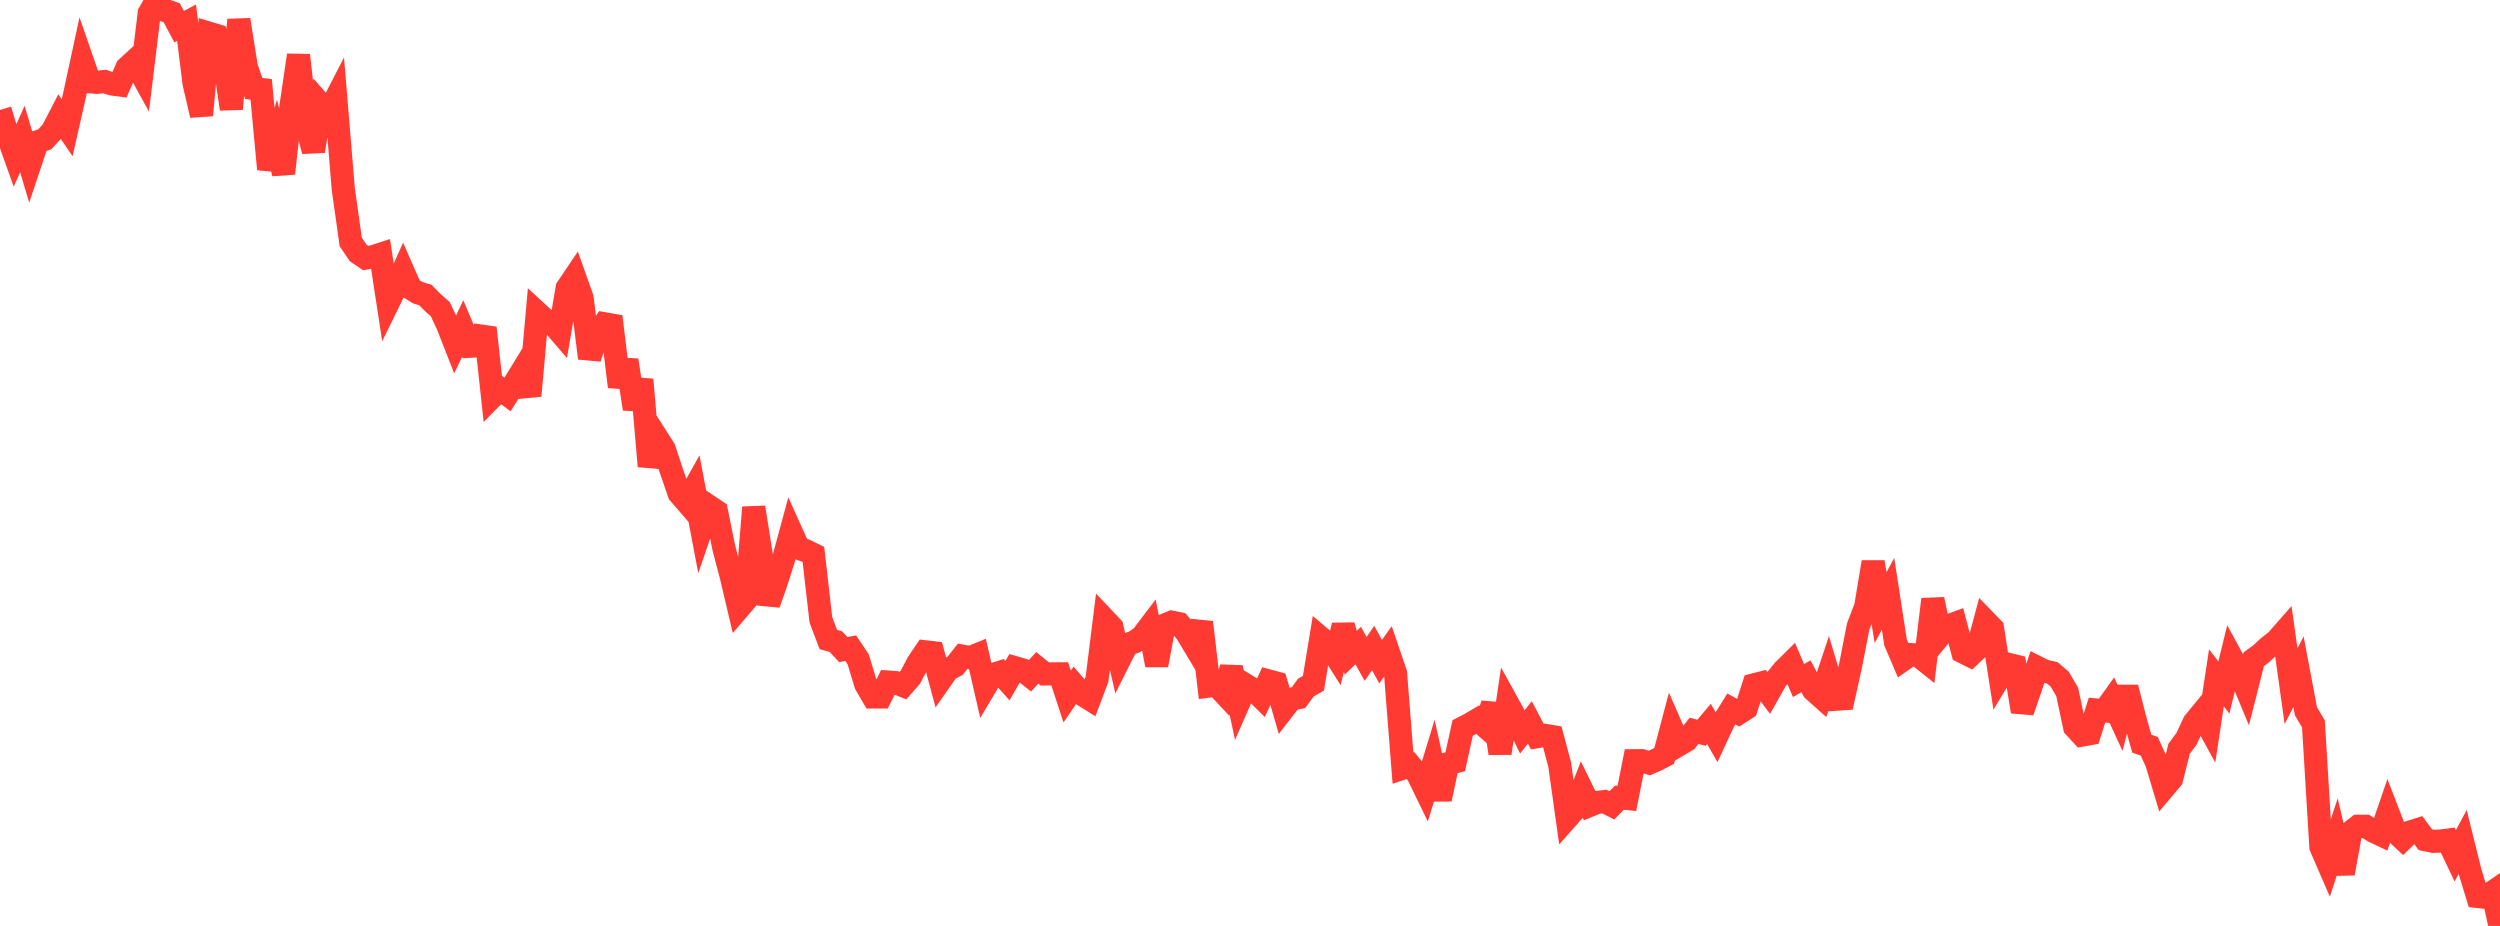 <?xml version="1.0" standalone="no"?>
<!DOCTYPE svg PUBLIC "-//W3C//DTD SVG 1.1//EN" "http://www.w3.org/Graphics/SVG/1.1/DTD/svg11.dtd">

<svg width="135" height="50" viewBox="0 0 135 50" preserveAspectRatio="none" 
  xmlns="http://www.w3.org/2000/svg"
  xmlns:xlink="http://www.w3.org/1999/xlink">


<polyline points="0.0, 5.938 0.403, 7.275 0.806, 8.405 1.209, 7.507 1.612, 8.869 2.015, 7.662 2.418, 7.523 2.821, 7.084 3.224, 6.308 3.627, 6.899 4.03, 5.114 4.433, 3.249 4.836, 4.411 5.239, 4.447 5.642, 4.4 6.045, 4.534 6.448, 4.587 6.851, 3.665 7.254, 3.294 7.657, 4.026 8.06, 0.707 8.463, 0.0 8.866, 0.55 9.269, 0.685 9.672, 1.44 10.075, 1.223 10.478, 4.487 10.881, 6.222 11.284, 1.793 11.687, 1.914 12.09, 3.133 12.493, 5.884 12.896, 1.067 13.299, 3.607 13.701, 4.776 14.104, 4.828 14.507, 9.137 14.91, 7.761 15.313, 9.366 15.716, 5.714 16.119, 2.981 16.522, 6.614 16.925, 8.16 17.328, 5.649 17.731, 6.109 18.134, 5.326 18.537, 10.205 18.94, 13.067 19.343, 13.66 19.746, 13.933 20.149, 13.861 20.552, 13.73 20.955, 16.364 21.358, 15.54 21.761, 14.643 22.164, 15.56 22.567, 15.809 22.97, 15.931 23.373, 16.342 23.776, 16.695 24.179, 17.561 24.582, 18.591 24.985, 17.741 25.388, 18.696 25.791, 18.673 26.194, 17.705 26.597, 21.409 27.0, 20.999 27.403, 21.304 27.806, 20.667 28.209, 20.008 28.612, 21.368 29.015, 16.886 29.418, 17.258 29.821, 17.45 30.224, 17.919 30.627, 15.556 31.03, 14.959 31.433, 16.096 31.836, 19.341 32.239, 18.07 32.642, 17.485 33.045, 17.556 33.448, 20.882 33.851, 19.453 34.254, 22.08 34.657, 20.501 35.06, 25.176 35.463, 23.617 35.866, 24.249 36.269, 25.47 36.672, 26.64 37.075, 27.106 37.478, 26.389 37.881, 28.515 38.284, 27.338 38.687, 27.609 39.09, 29.6 39.493, 31.135 39.896, 32.846 40.299, 32.377 40.701, 27.399 41.104, 29.94 41.507, 32.608 41.91, 31.463 42.313, 30.189 42.716, 28.704 43.119, 29.601 43.522, 29.743 43.925, 29.941 44.328, 33.474 44.731, 34.537 45.134, 34.645 45.537, 35.078 45.94, 35.002 46.343, 35.605 46.746, 36.942 47.149, 37.636 47.552, 37.636 47.955, 36.831 48.358, 36.861 48.761, 37.023 49.164, 36.562 49.567, 35.794 49.97, 35.199 50.373, 35.246 50.776, 36.743 51.179, 36.168 51.582, 35.948 51.985, 35.437 52.388, 35.513 52.791, 35.349 53.194, 37.109 53.597, 36.43 54.0, 36.304 54.403, 36.756 54.806, 36.055 55.209, 36.173 55.612, 36.493 56.015, 36.063 56.418, 36.392 56.821, 36.389 57.224, 36.387 57.627, 37.612 58.03, 37.021 58.433, 37.491 58.836, 37.744 59.239, 36.678 59.642, 33.445 60.045, 33.871 60.448, 35.616 60.851, 34.813 61.254, 34.666 61.657, 34.39 62.06, 33.86 62.463, 35.915 62.866, 33.764 63.269, 33.598 63.672, 33.681 64.075, 34.169 64.478, 34.841 64.881, 33.606 65.284, 37.047 65.687, 36.993 66.09, 37.424 66.493, 36.052 66.896, 37.931 67.299, 37.008 67.701, 37.252 68.104, 37.649 68.507, 36.772 68.91, 36.88 69.313, 38.278 69.716, 37.756 70.119, 37.672 70.522, 37.123 70.925, 36.898 71.328, 34.452 71.731, 34.793 72.134, 35.427 72.537, 33.772 72.94, 35.25 73.343, 34.861 73.746, 35.581 74.149, 34.99 74.552, 35.73 74.955, 35.167 75.358, 36.352 75.761, 41.478 76.164, 41.343 76.567, 41.825 76.97, 42.655 77.373, 41.329 77.776, 43.155 78.179, 41.24 78.582, 41.137 78.985, 39.309 79.388, 39.101 79.791, 38.863 80.194, 39.219 80.597, 38.026 81.0, 40.675 81.403, 37.966 81.806, 38.696 82.209, 39.522 82.612, 39.009 83.015, 39.777 83.418, 39.707 83.821, 39.775 84.224, 41.294 84.627, 44.171 85.03, 43.716 85.433, 42.672 85.836, 43.496 86.239, 43.332 86.642, 43.286 87.045, 43.489 87.448, 43.073 87.851, 43.115 88.254, 41.079 88.657, 41.076 89.06, 41.204 89.463, 41.03 89.866, 40.82 90.269, 39.295 90.672, 40.214 91.075, 39.976 91.478, 39.463 91.881, 39.57 92.284, 39.091 92.687, 39.797 93.09, 38.932 93.493, 38.283 93.896, 38.508 94.299, 38.248 94.701, 36.986 95.104, 36.883 95.507, 37.414 95.91, 36.698 96.313, 36.2 96.716, 35.803 97.119, 36.75 97.522, 36.52 97.925, 37.263 98.328, 37.622 98.731, 36.418 99.134, 37.76 99.537, 37.732 99.94, 35.889 100.343, 33.829 100.746, 32.771 101.149, 30.353 101.552, 32.814 101.955, 32.066 102.358, 34.685 102.761, 35.629 103.164, 35.348 103.567, 35.378 103.97, 35.699 104.373, 32.365 104.776, 34.295 105.179, 33.808 105.582, 33.661 105.985, 35.199 106.388, 35.4 106.791, 35.02 107.194, 33.516 107.597, 33.932 108.0, 36.529 108.403, 35.863 108.806, 35.962 109.209, 38.425 109.612, 37.256 110.015, 36.041 110.418, 36.242 110.821, 36.332 111.224, 36.674 111.627, 37.359 112.03, 39.255 112.433, 39.693 112.836, 39.62 113.239, 38.344 113.642, 38.384 114.045, 37.819 114.448, 38.693 114.851, 37.125 115.254, 38.712 115.657, 40.16 116.06, 40.297 116.463, 41.188 116.866, 42.533 117.269, 42.054 117.672, 40.432 118.075, 39.891 118.478, 39.019 118.881, 38.528 119.284, 39.261 119.687, 36.603 120.09, 37.126 120.493, 35.479 120.896, 36.221 121.299, 37.191 121.701, 35.602 122.104, 35.304 122.507, 34.928 122.91, 34.62 123.313, 34.162 123.716, 37.057 124.119, 36.271 124.522, 38.412 124.925, 39.09 125.328, 45.731 125.731, 46.662 126.134, 45.429 126.537, 47.163 126.94, 44.932 127.343, 44.618 127.746, 44.621 128.149, 44.875 128.552, 45.068 128.955, 43.892 129.358, 44.934 129.761, 45.312 130.164, 44.926 130.567, 44.8 130.97, 45.343 131.373, 45.429 131.776, 45.42 132.179, 45.367 132.582, 46.217 132.985, 45.465 133.388, 47.09 133.791, 48.408 134.194, 48.45 134.597, 48.175 135.0, 50.0" fill="none" stroke="#ff3a33" stroke-width="1.25"/>

</svg>